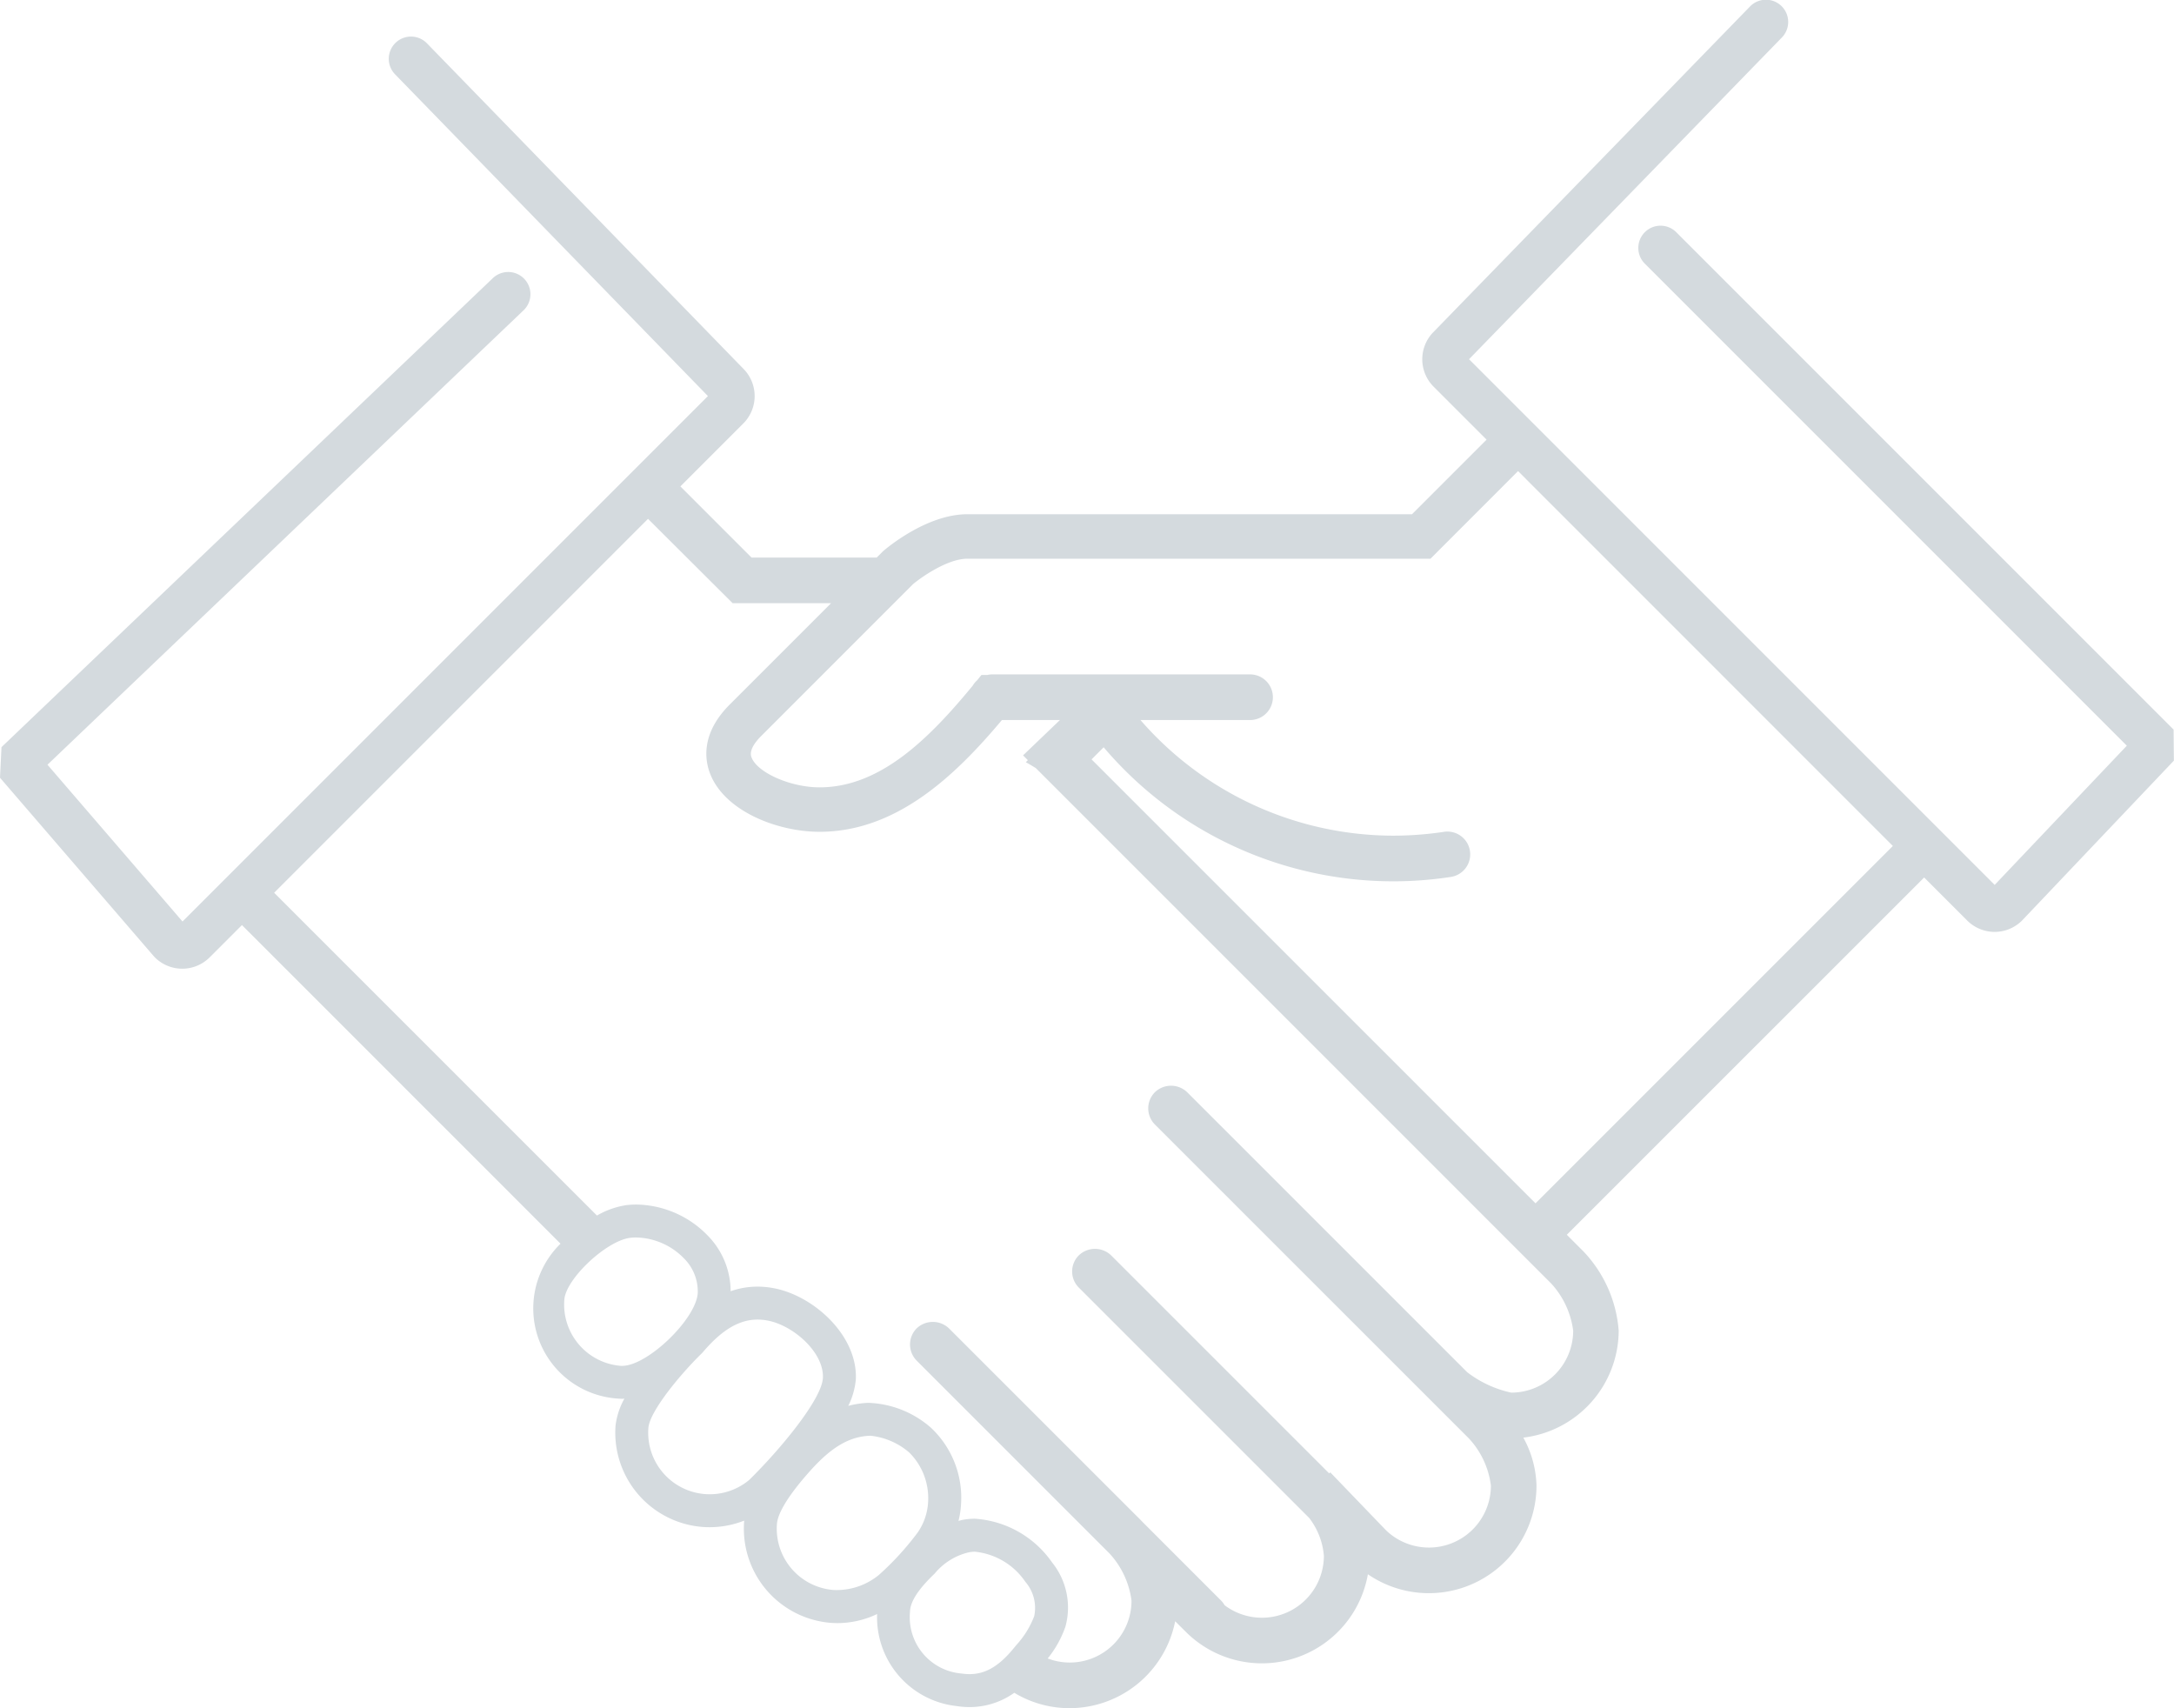 <svg xmlns="http://www.w3.org/2000/svg" width="152.734" height="120" viewBox="0 0 152.734 120"><path d="m152.705 51.253-34.916-34.916a1.562 1.562 0 1 0-2.208 2.209l33.839 33.84-9.284 9.779-36.929-36.929 21.962-22.585A1.562 1.562 0 1 0 122.93.473l-22.213 22.843a2.723 2.723 0 0 0 0 3.847l3.722 3.723-5.239 5.239H67.96c-2.811 0-5.585 2.31-5.892 2.573l-.088.082-.389.389H52.8l-5-5 4.421-4.421a2.72 2.72 0 0 0 .015-3.832L30.012 3.061a1.562 1.562 0 1 0-2.239 2.178l21.962 22.585-36.912 36.913-9.488-11.015L36.782 21.8a1.562 1.562 0 0 0-2.157-2.26L.105 52.487 0 54.636 10.8 67.17l.083.089a2.724 2.724 0 0 0 3.843 0l2.272-2.272L39.38 87.37a6.349 6.349 0 0 0 4.065 10.883c.085.006.176.014.267.014.051 0 .1-.008.154-.01a5.182 5.182 0 0 0-.62 1.88 6.645 6.645 0 0 0 6.1 7.131c.173.015.345.019.52.019a6.607 6.607 0 0 0 2.414-.462.391.391 0 0 0 0 .048 6.637 6.637 0 0 0 6.1 7.134c.162.011.324.017.483.017a6.515 6.515 0 0 0 2.759-.637 6.268 6.268 0 0 0 5.59 6.465 5.947 5.947 0 0 0 .9.072 5.416 5.416 0 0 0 3.147-1.005A7.493 7.493 0 0 0 75.141 120a7.576 7.576 0 0 0 7.42-6.106l.761.756a7.56 7.56 0 0 0 12.778-4.058 7.563 7.563 0 0 0 11.846-6.229 7.344 7.344 0 0 0-.925-3.369 7.6 7.6 0 0 0 6.7-7.512 9.075 9.075 0 0 0-2.469-5.562l-1.175-1.176 25.105-25.1 3.029 3.029a2.724 2.724 0 0 0 3.842 0l10.672-11.238ZM43.712 95.952a.861.861 0 0 1-.091 0 4.32 4.32 0 0 1-3.974-4.652c.116-1.476 2.979-4.157 4.643-4.344a3.607 3.607 0 0 1 .4-.022 4.8 4.8 0 0 1 3.36 1.466 3.27 3.27 0 0 1 .971 2.418c-.09 1.825-3.521 5.134-5.309 5.134Zm8.923 8.014a4.323 4.323 0 0 1-7.083-3.651c.091-1.173 2.244-3.77 3.744-5.234l.076-.08c1.331-1.569 2.554-2.3 3.849-2.3a3.919 3.919 0 0 1 .772.081c1.787.368 3.89 2.236 3.821 4-.059 1.518-3.052 5.101-5.179 7.184Zm9.128 6.66a4.676 4.676 0 0 1-3.206 1.071 4.322 4.322 0 0 1-3.973-4.644c.046-.566.494-1.679 2.383-3.779 1.468-1.626 2.706-2.35 4.137-2.412h.059a4.945 4.945 0 0 1 2.707 1.17 4.519 4.519 0 0 1 1.33 3.553 4.143 4.143 0 0 1-.725 2.07 20.177 20.177 0 0 1-2.712 2.971Zm10.894 2.915a6.339 6.339 0 0 1-1.267 2.038l-.11.135c-1.223 1.519-2.326 2.06-3.719 1.852a3.967 3.967 0 0 1-3.63-4.323c.005-.925.993-1.988 1.735-2.7a4.42 4.42 0 0 1 2.383-1.488 2.114 2.114 0 0 1 .444-.046 4.874 4.874 0 0 1 3.544 2.115 2.8 2.8 0 0 1 .62 2.417Zm37.867-20.059a4.357 4.357 0 0 1-4.354 4.351 7.8 7.8 0 0 1-3.092-1.434l-19.673-19.67a1.636 1.636 0 0 0-2.267 0 1.606 1.606 0 0 0 0 2.268l22.062 22.057a5.947 5.947 0 0 1 1.543 3.309 4.353 4.353 0 0 1-7.37 3.139l-3.914-4.068-.077.073-15.322-15.32a1.642 1.642 0 0 0-2.266 0 1.6 1.6 0 0 0 0 2.268l16.18 16.179a5.009 5.009 0 0 1 1.035 2.66 4.352 4.352 0 0 1-6.974 3.474 1.616 1.616 0 0 0-.249-.33l-5.461-5.462-.389-.4h-.005L66.669 93.317a1.647 1.647 0 0 0-2.267 0 1.608 1.608 0 0 0 0 2.268l13.54 13.54a6.031 6.031 0 0 1 1.552 3.316 4.339 4.339 0 0 1-5.888 4.067 7.382 7.382 0 0 0 1.245-2.236 5.046 5.046 0 0 0-.936-4.508 7.172 7.172 0 0 0-5.422-3.073 4.589 4.589 0 0 0-.924.093c-.081.019-.152.042-.231.061a6 6 0 0 0 .177-1.15 6.733 6.733 0 0 0-2.121-5.405A7.024 7.024 0 0 0 61 98.55a6.513 6.513 0 0 0-1.405.213 5.208 5.208 0 0 0 .533-1.889c.115-3.032-2.893-5.786-5.671-6.359a6.256 6.256 0 0 0-1.237-.129 5.735 5.735 0 0 0-1.89.323 5.59 5.59 0 0 0-1.6-3.9 7.105 7.105 0 0 0-5.034-2.189 6.408 6.408 0 0 0-.664.037 5.857 5.857 0 0 0-2.093.736L19.26 62.717l26.267-26.268 5.945 5.926h6.914c-2.664 2.665-6.015 6.017-7.119 7.119-2.086 2.088-1.738 3.991-1.345 4.94 1.077 2.6 4.747 4 7.652 4 5.364 0 9.48-3.872 12.817-7.853h4.076l-2.592 2.484.337.337-.143.142q.355.2.7.412l36.2 36.2a6.038 6.038 0 0 1 1.555 3.326Zm-2.647-8.947-31.19-31.189.85-.85a26.692 26.692 0 0 0 24.391 9.109 1.6 1.6 0 1 0-.482-3.168 24.1 24.1 0 0 1-3.581.269 23.575 23.575 0 0 1-17.742-8.123h7.7a1.6 1.6 0 0 0 0-3.207H69.71a1.61 1.61 0 0 0-.349.041h-.41l-.3.371a1.586 1.586 0 0 0-.312.379c-3.073 3.734-6.506 7.145-10.762 7.145-2.008 0-4.324-1.008-4.766-2.073-.062-.152-.253-.613.668-1.535 1.845-1.843 9.984-9.986 10.668-10.67.6-.5 2.433-1.785 3.816-1.785H100.5l6.151-6.155 26.331 26.336Z" fill="#d4dade"/></svg>